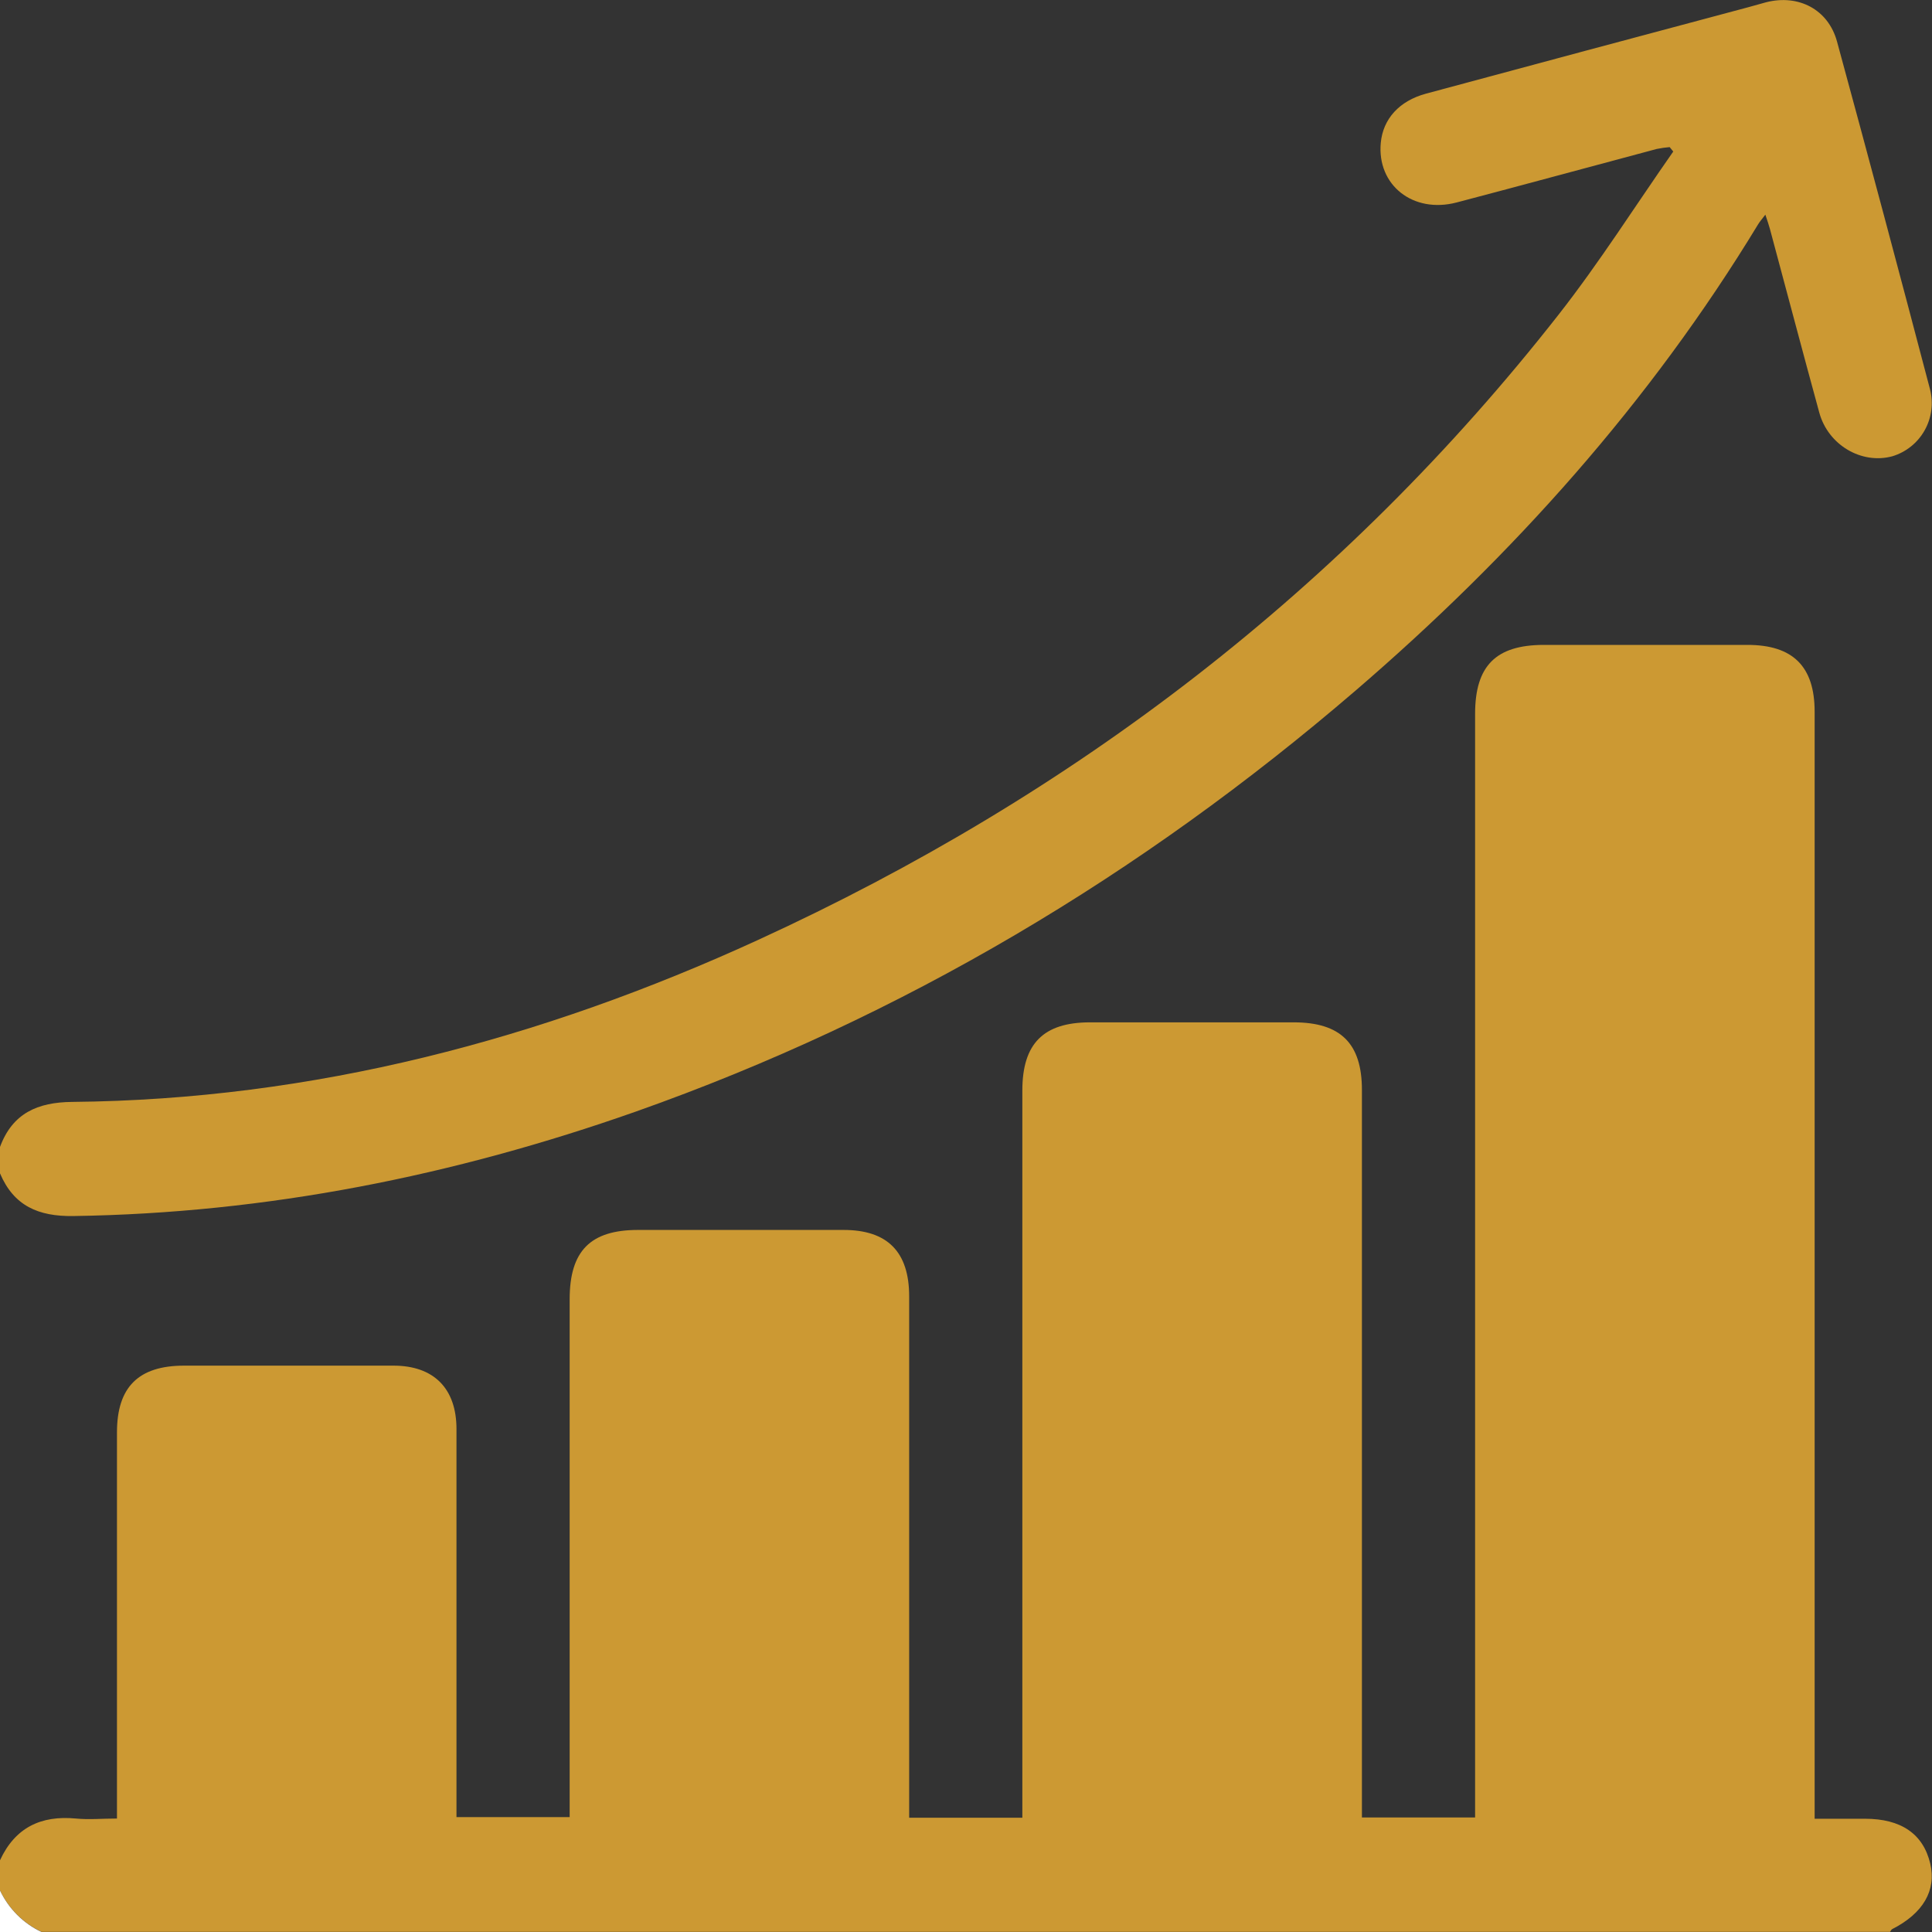 <svg width="55" height="55" viewBox="0 0 55 55" fill="none" xmlns="http://www.w3.org/2000/svg">
<rect x="0" y="0" width="55" height="55" fill="#333333" stroke="none"/>
<g clip-path="url(#clip0_36_3012)">
<path d="M0 52.958C0.43 52.027 1.165 51.674 2.165 51.77C2.532 51.806 2.906 51.77 3.33 51.77V40.776C3.33 39.484 3.945 38.877 5.242 38.877C7.229 38.877 9.216 38.877 11.202 38.877C12.35 38.877 12.994 39.528 12.995 40.679C12.995 44.155 12.995 47.629 12.995 51.101V51.73H16.217V36.988C16.217 35.611 16.807 35.014 18.163 35.014H24.017C25.266 35.014 25.882 35.64 25.882 36.905C25.882 41.633 25.882 46.36 25.882 51.087V51.747H29.104V31.046C29.104 29.71 29.703 29.105 31.029 29.104H36.829C38.164 29.104 38.771 29.704 38.771 31.027V51.74H41.993V51.104C41.993 40.843 41.993 30.582 41.993 20.323C41.993 18.954 42.584 18.361 43.948 18.359H49.748C51.039 18.359 51.659 18.971 51.659 20.261C51.659 30.539 51.659 40.817 51.659 51.097V51.776H53.093C54.119 51.776 54.749 52.206 54.95 53.052C55.13 53.812 54.748 54.471 53.868 54.917C53.841 54.93 53.827 54.969 53.806 54.996H1.182C0.663 54.751 0.246 54.334 0 53.815V52.958Z" fill="#CC9933"/>
<path d="M0 32.651C0.356 31.692 1.067 31.379 2.056 31.369C8.91 31.304 15.397 29.595 21.585 26.756C30.584 22.631 38.249 16.766 44.369 8.958C45.535 7.47 46.549 5.864 47.634 4.314L47.532 4.188C47.407 4.198 47.284 4.216 47.162 4.241C45.264 4.747 43.367 5.265 41.467 5.764C40.224 6.088 39.196 5.268 39.308 4.066C39.371 3.387 39.833 2.871 40.599 2.665C43.651 1.842 46.706 1.023 49.761 0.208C49.933 0.16 50.105 0.113 50.279 0.064C51.203 -0.17 52.046 0.269 52.296 1.182C53.193 4.475 54.075 7.774 54.943 11.08C55.045 11.475 54.991 11.894 54.791 12.25C54.592 12.606 54.262 12.871 53.871 12.989C52.997 13.227 52.045 12.671 51.792 11.749C51.315 10.008 50.856 8.261 50.386 6.518C50.355 6.401 50.313 6.286 50.256 6.111C50.164 6.233 50.098 6.306 50.048 6.389C46.971 11.456 43.066 15.812 38.586 19.663C32.489 24.903 25.691 28.962 18.099 31.645C12.921 33.47 7.603 34.537 2.089 34.618C1.095 34.633 0.393 34.331 0 33.403V32.651Z" fill="#CC9933"/>
<path d="M0 53.818C0.246 54.337 0.663 54.755 1.182 55H0V53.818Z" fill="white"/>
</g>
<defs>
<clipPath id="clip0_36_3012">
<rect width="55" height="55" fill="white"/>
</clipPath>
</defs>
</svg>
